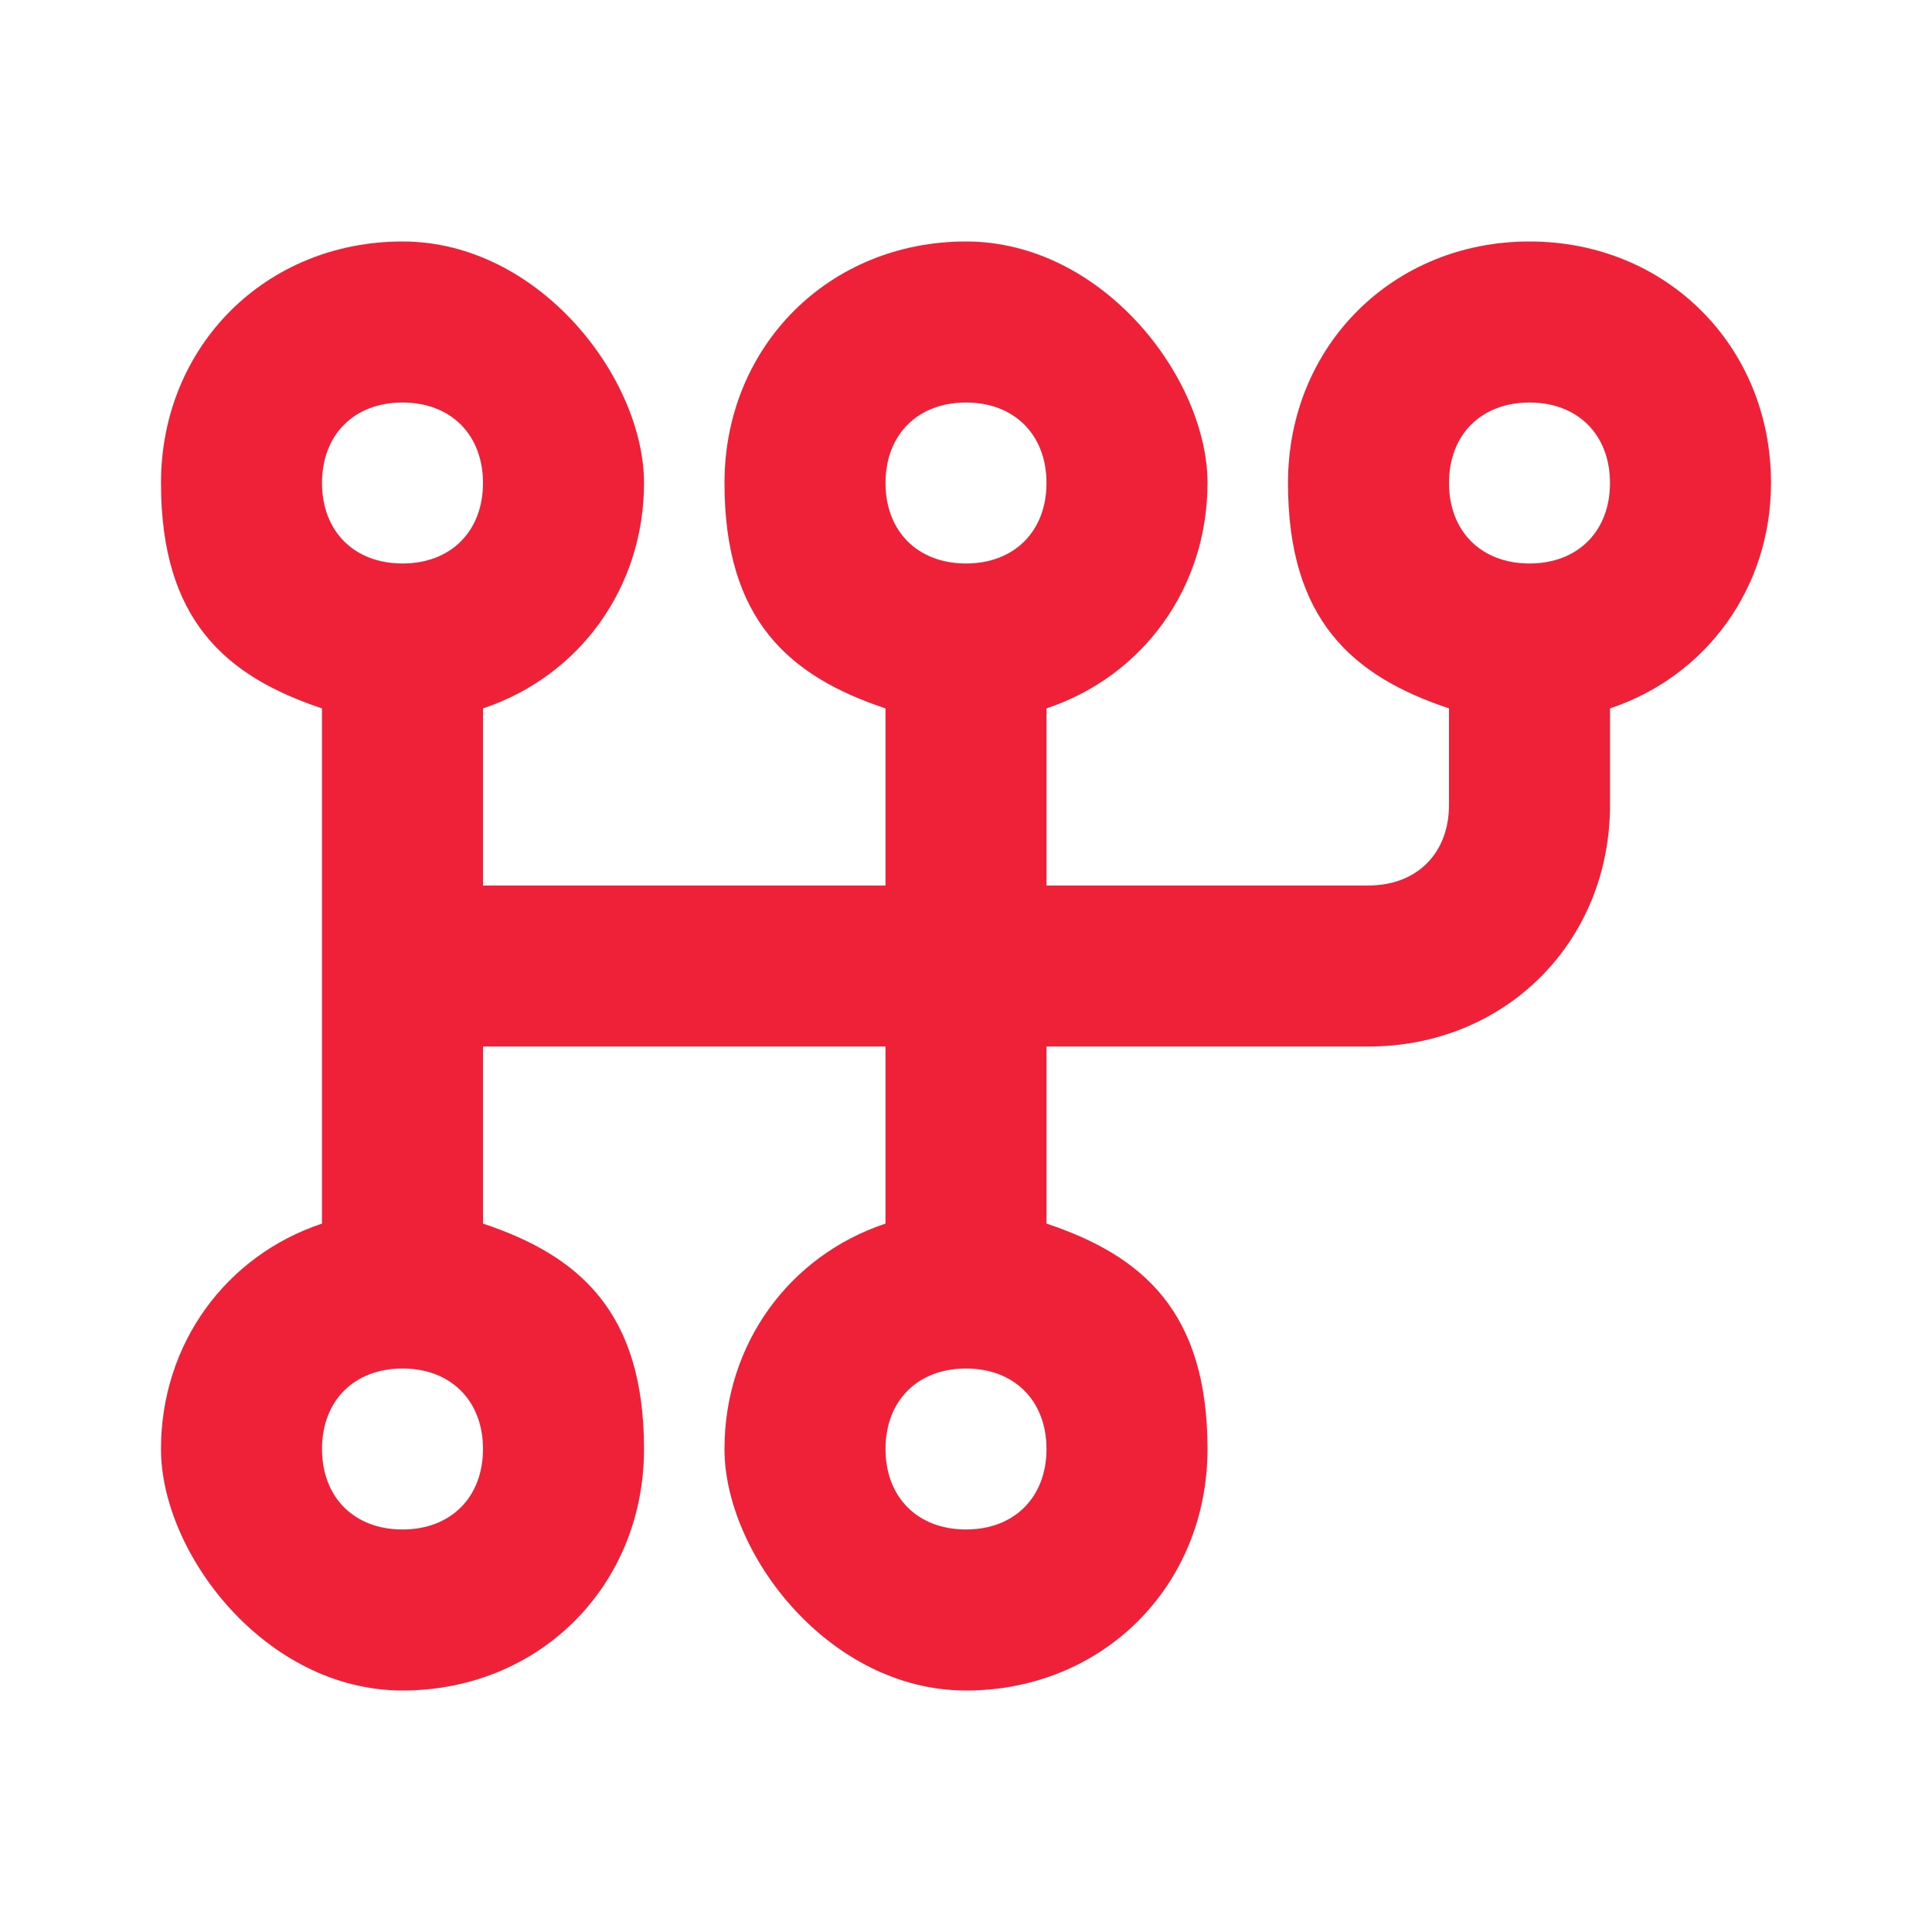 <?xml version="1.0" encoding="UTF-8"?>
<svg id="Layer_1" xmlns="http://www.w3.org/2000/svg" version="1.1" viewBox="0 0 24 24">
  <!-- Generator: Adobe Illustrator 29.6.0, SVG Export Plug-In . SVG Version: 2.1.1 Build 207)  -->
  <defs>
    <style>
      .st0 {
        fill: #ee2138;
      }
    </style>
  </defs>
  <path class="st0" d="M22,6c0-1.7-1.3-3-3-3s-3,1.3-3,3,.8,2.4,2,2.8v1.2c0,.6-.4,1-1,1h-4v-2.2c1.2-.4,2-1.5,2-2.8s-1.3-3-3-3-3,1.3-3,3,.8,2.4,2,2.8v2.2h-5v-2.2c1.2-.4,2-1.5,2-2.8s-1.3-3-3-3-3,1.3-3,3,.8,2.4,2,2.8v6.4c-1.2.4-2,1.5-2,2.8s1.3,3,3,3,3-1.3,3-3-.8-2.4-2-2.8v-2.2h5v2.2c-1.2.4-2,1.5-2,2.8s1.3,3,3,3,3-1.3,3-3-.8-2.4-2-2.8v-2.2h4c1.7,0,3-1.3,3-3v-1.2c1.2-.4,2-1.5,2-2.8ZM12,5c.6,0,1,.4,1,1s-.4,1-1,1-1-.4-1-1,.4-1,1-1ZM5,5c.6,0,1,.4,1,1s-.4,1-1,1-1-.4-1-1,.4-1,1-1ZM5,19c-.6,0-1-.4-1-1s.4-1,1-1,1,.4,1,1-.4,1-1,1ZM12,19c-.6,0-1-.4-1-1s.4-1,1-1,1,.4,1,1-.4,1-1,1ZM19,7c-.6,0-1-.4-1-1s.4-1,1-1,1,.4,1,1-.4,1-1,1Z"/>
</svg>